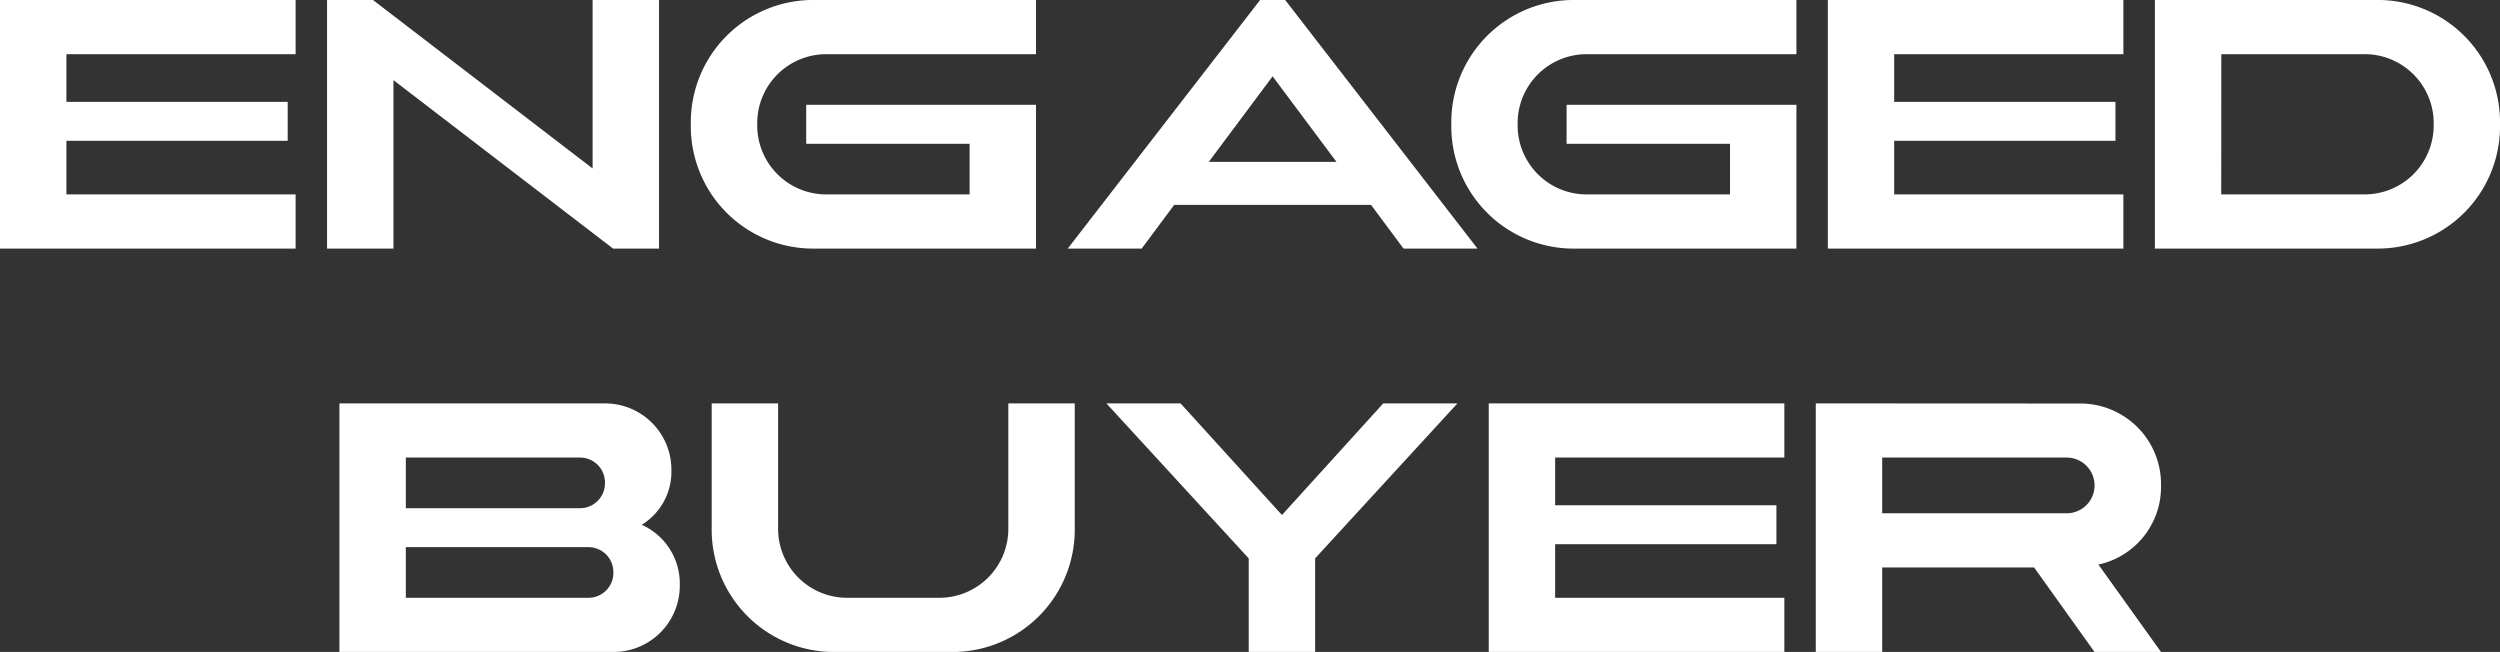 <svg xmlns="http://www.w3.org/2000/svg" width="148.739" height="38.789" viewBox="0 0 148.739 38.789">
  <rect x="0" y="0" width="148.739" height="38.789" fill="#333333" stroke="none"/>
  <path id="s4-text4" d="M-74.371-16.008V-1.219h17.588V-4.442H-70.42V-7.63h13.165V-9.947H-70.42v-2.838h13.637v-3.223Zm19.458,0V-1.219h3.951V-11.241L-37.895-1.219h2.732V-16.008h-3.951V-5.986L-52.18-16.008Zm29.038,0A7.278,7.278,0,0,0-33.27-8.614a7.278,7.278,0,0,0,7.394,7.395h13.142V-9.772H-26.406v2.318h9.722v3.012h-8.464a4.105,4.105,0,0,1-4.171-4.171,4.105,4.105,0,0,1,4.171-4.171h12.415v-3.223ZM1.344-11.467l3.8,5.089H-2.453ZM.6-16.008-10.845-1.219h4.4l1.933-2.6H7.2l1.933,2.6h4.4L2.092-16.008Zm18.77,0a7.278,7.278,0,0,0-7.394,7.395,7.278,7.278,0,0,0,7.394,7.395H32.508V-9.772H18.835v2.318h9.722v3.012H20.093a4.105,4.105,0,0,1-4.171-4.171,4.105,4.105,0,0,1,4.171-4.171H32.508v-3.223Zm15.008,0V-1.219H51.961V-4.442H38.324V-7.63H51.489V-9.947H38.324v-2.838H51.961v-3.223Zm23.409,3.223h8.464a4.105,4.105,0,0,1,4.171,4.171,4.105,4.105,0,0,1-4.171,4.171H57.782Zm-3.951-3.223V-1.219H66.974a7.278,7.278,0,0,0,7.395-7.395,7.278,7.278,0,0,0-7.395-7.395ZM-50.226,16.545h10.842a1.483,1.483,0,0,1,1.506,1.506,1.483,1.483,0,0,1-1.506,1.506H-50.226Zm0-5.33h10.342a1.483,1.483,0,0,1,1.506,1.506,1.482,1.482,0,0,1-1.506,1.506H-50.226Zm-3.951-3.223V22.781h16.244a3.943,3.943,0,0,0,4.006-4.006,3.827,3.827,0,0,0-2.263-3.56A3.7,3.7,0,0,0-34.426,12a3.943,3.943,0,0,0-4.006-4.006Zm22.149,0v7.395a7.278,7.278,0,0,0,7.394,7.395h6.81a7.278,7.278,0,0,0,7.395-7.395V7.992h-3.951v7.395a4.105,4.105,0,0,1-4.171,4.171h-5.355a4.105,4.105,0,0,1-4.171-4.171V7.992Zm23.483,0,8.467,9.221v5.568H3.873V17.213L12.34,7.992H7.927L1.9,14.633-4.131,7.992Zm22.747,0V22.781H31.79V19.558H18.153V16.37H31.318V14.053H18.153V11.215H31.79V7.992Zm23.409,3.223H48.588a1.658,1.658,0,1,1,0,3.316H37.611ZM33.66,7.992V22.781h3.951V17.755h9.04l3.594,5.026H54.2l-3.724-5.2a4.724,4.724,0,0,0,3.724-4.7,4.8,4.8,0,0,0-4.881-4.881Z" transform="translate(74.371 16.008)" fill="#fff"/>
</svg>
